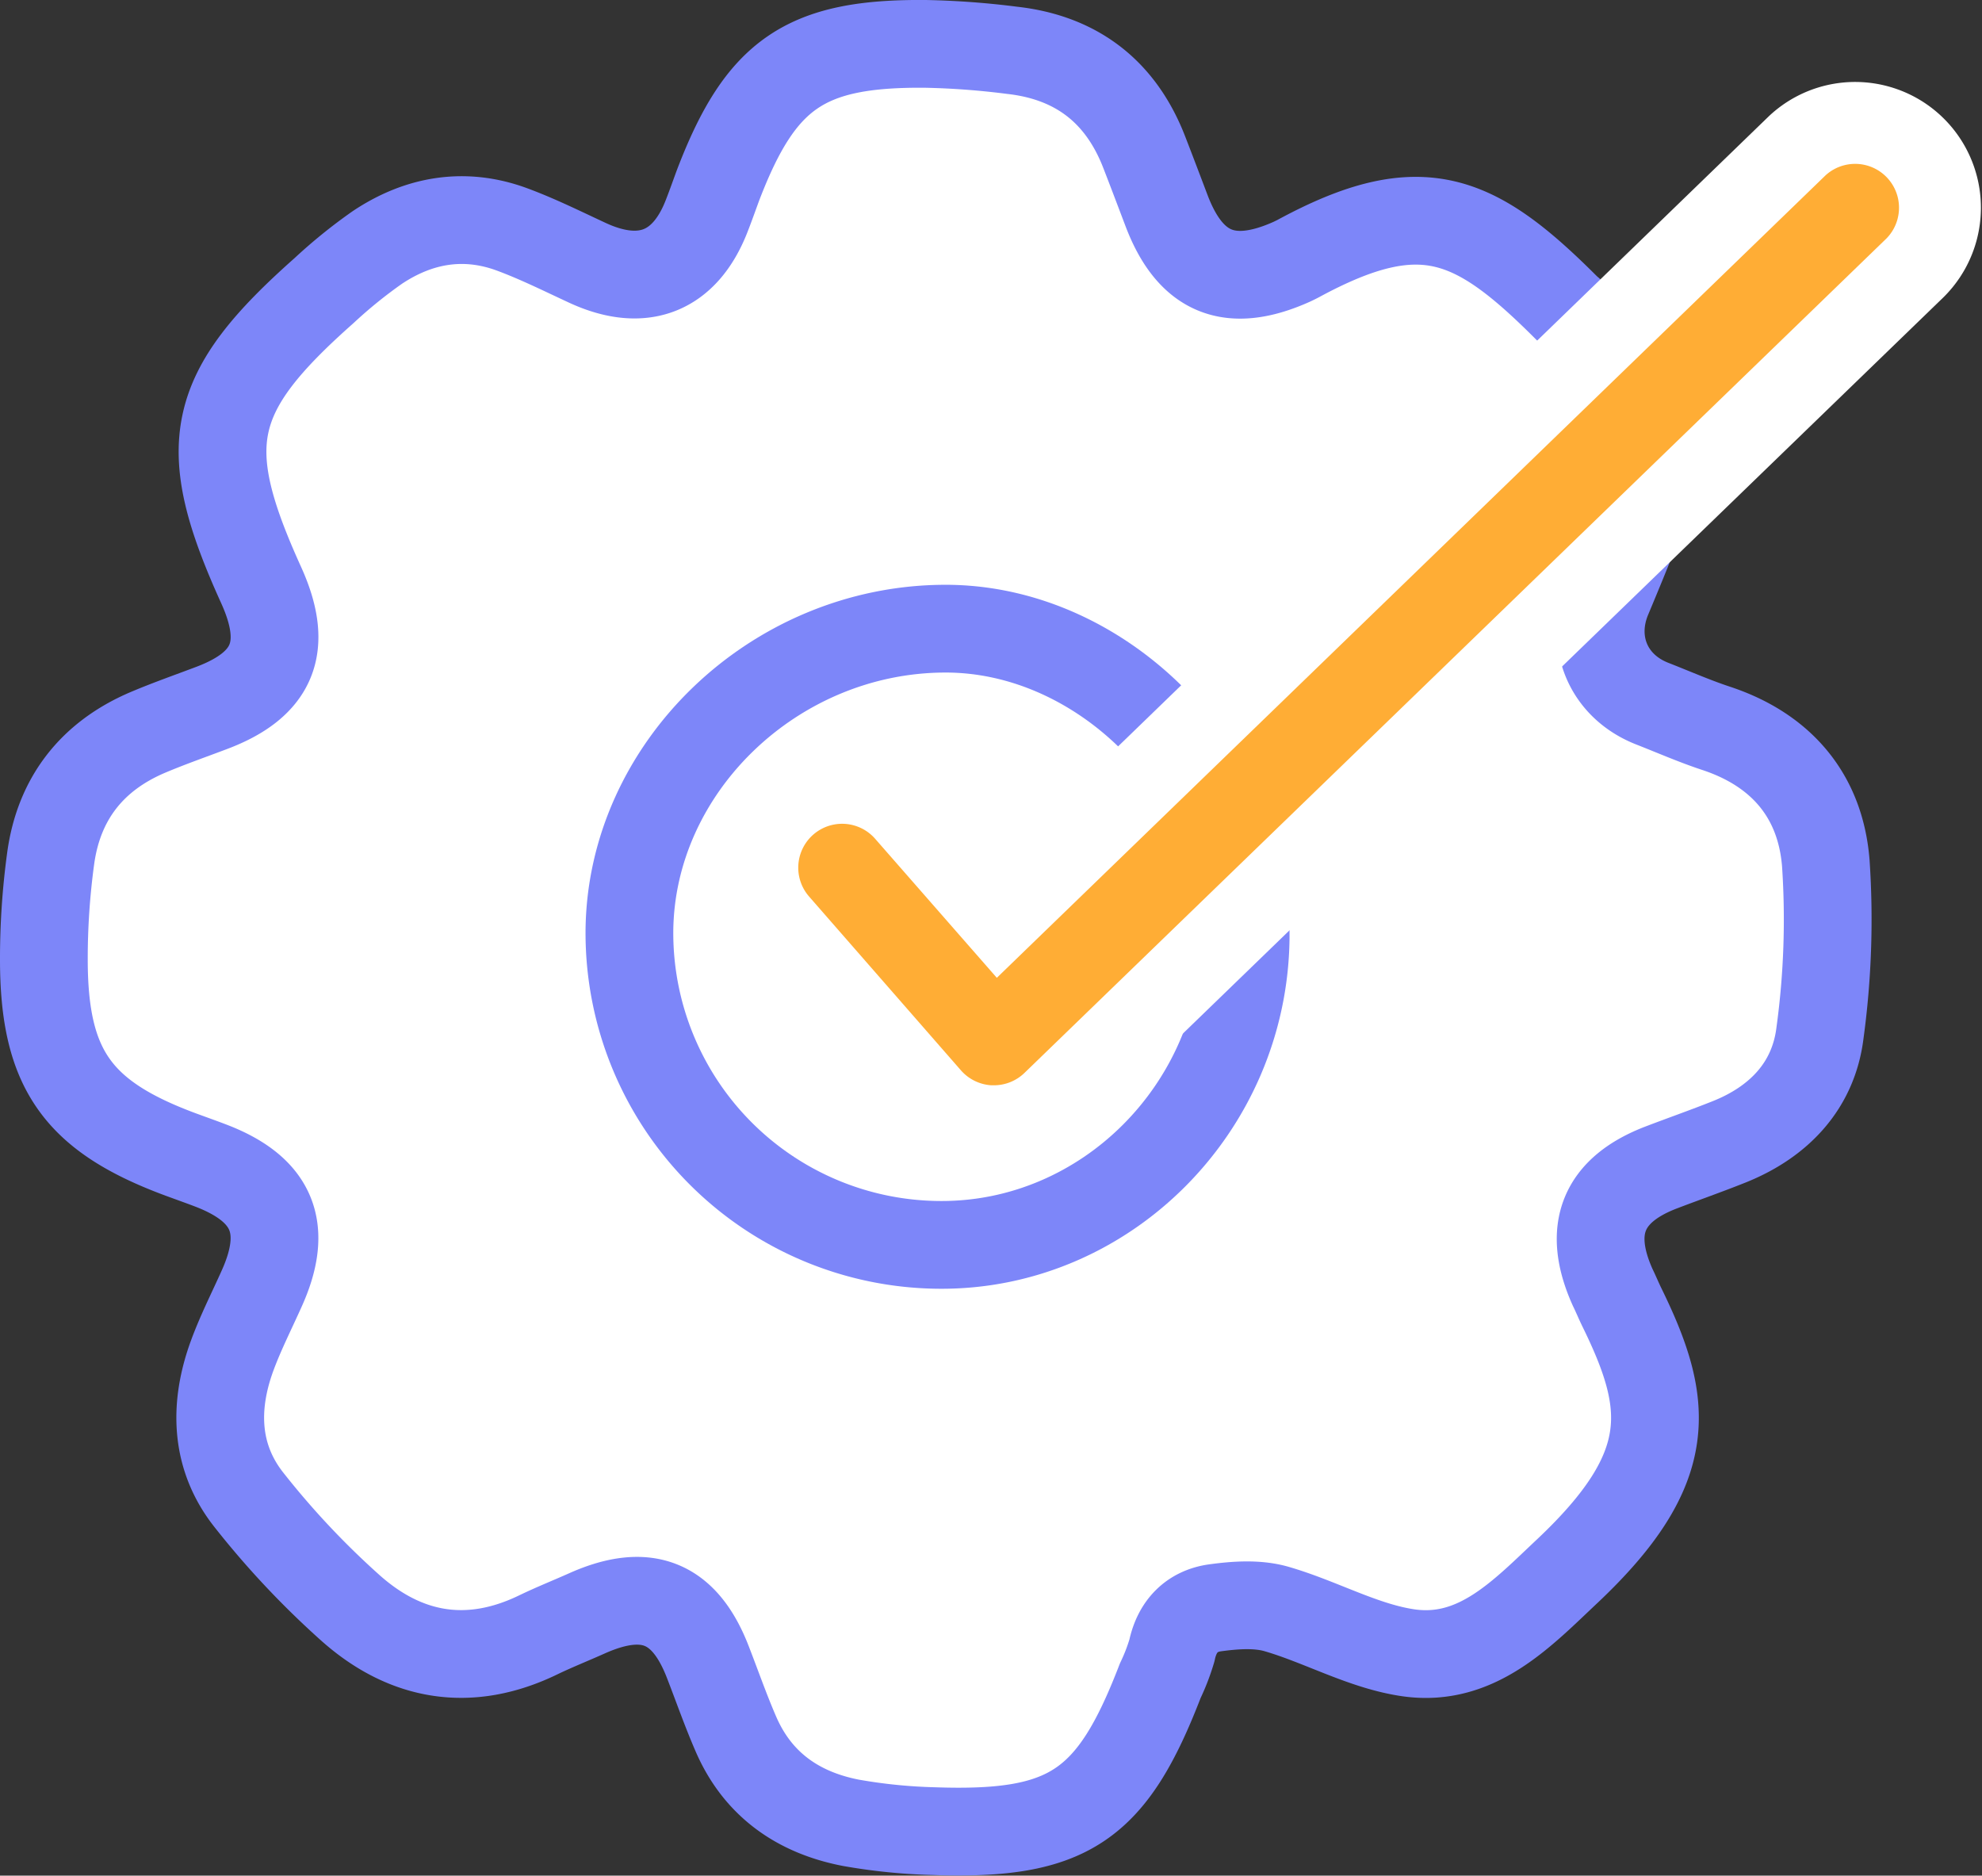 <svg xmlns="http://www.w3.org/2000/svg" viewBox="0 0 338.83 320.61"><rect x="0" y="0" width="338.83" height="320.61" fill="#333333" stroke="none"/><g data-name="Layer 2"><g data-name="Layer 1"><path d="M268.35 53.18c-16-16.13-25.19-20.47-46.38-9-.37.2-.74.37-1.11.55-10.55 4.74-17.37 2-21.44-8.74-1.24-3.27-2.48-6.55-3.75-9.82-4-10.45-11.58-16.33-22.65-17.57a137.1 137.1 0 0 0-14.84-1.1c-20.54-.17-28.13 5.09-35.43 24.17-.64 1.74-1.26 3.5-1.93 5.21-3.7 9.55-10.87 12.41-20.3 8.09-4.32-2-8.56-4.12-13-5.76-8.14-3-15.93-1.63-23 3.08a84.75 84.75 0 0 0-9.13 7.39C35.64 67.18 33.78 76.08 44.64 100c4.77 10.52 2.16 17-8.43 21-3.67 1.39-7.37 2.68-11 4.22-9.5 4.06-15.16 11.31-16.55 21.53A126.56 126.56 0 0 0 7.5 164c0 18.83 5.81 26.84 23.47 33.37 1.74.64 3.5 1.26 5.24 1.93 10.49 4.07 13.17 10.7 8.51 21-1.69 3.77-3.57 7.47-5 11.34-3.2 8.66-3 17.34 2.81 24.71a145.5 145.5 0 0 0 17.34 18.46c9.45 8.44 20.37 10.35 32.15 4.64 2.78-1.34 5.66-2.48 8.49-3.75 10.12-4.46 16.6-1.78 20.54 8.51 1.57 4.05 3 8.14 4.72 12.11 3.74 8.71 10.69 13.52 19.72 15.26a94.49 94.49 0 0 0 14.18 1.42c23 .79 30.42-4.25 38.68-25.71a34.61 34.61 0 0 0 2-5.19c.87-4.14 3.42-6.72 7.37-7.27 3.42-.47 7.19-.74 10.44.18 7.67 2.21 14.94 6.42 22.7 7.52 11.67 1.63 19.46-6.83 27.1-14 18.81-17.74 17.39-28.56 9.3-45.08-.54-1.1-1-2.24-1.56-3.38-4.47-9.92-1.69-16.72 8.36-20.54 3.85-1.47 7.74-2.83 11.59-4.37 8.48-3.4 14.37-9.58 15.48-18.58a143.19 143.19 0 0 0 1-29c-.89-11.41-7.49-19.35-18.71-23.07-3.7-1.22-7.32-2.81-11-4.25-7.61-3-10.71-10.74-7.54-18.18a695.7 695.7 0 0 0 4.79-11.7 29 29 0 0 0-1.73-25.74l-.08-.13a65.22 65.22 0 0 0-9.5-11.39" stroke="#7d86f9" stroke-linecap="round" stroke-linejoin="round" stroke-width="15" fill="#fff"/><path d="M161.44 107.46c-29.08.12-53.65 23.75-53.84 51.76a53.32 53.32 0 0 0 53 53.57c28.4.21 52-23.42 52.35-52.43.3-27.91-24.14-53.03-51.51-52.9z" fill="none" stroke="#7d86f9" stroke-linecap="round" stroke-linejoin="round" stroke-width="15"/><path d="M169.88 192.51h-.6a14.54 14.54 0 0 1-10.28-4.95l-26-29.76a14.5 14.5 0 0 1 21.83-19.09l16 18.28L307.25 24.91a14.5 14.5 0 0 1 20.16 20.84L180 188.43a14.51 14.51 0 0 1-10.12 4.08z" fill="#ffad35" stroke="#fff" stroke-miterlimit="10" stroke-width="14"/></g></g></svg>
